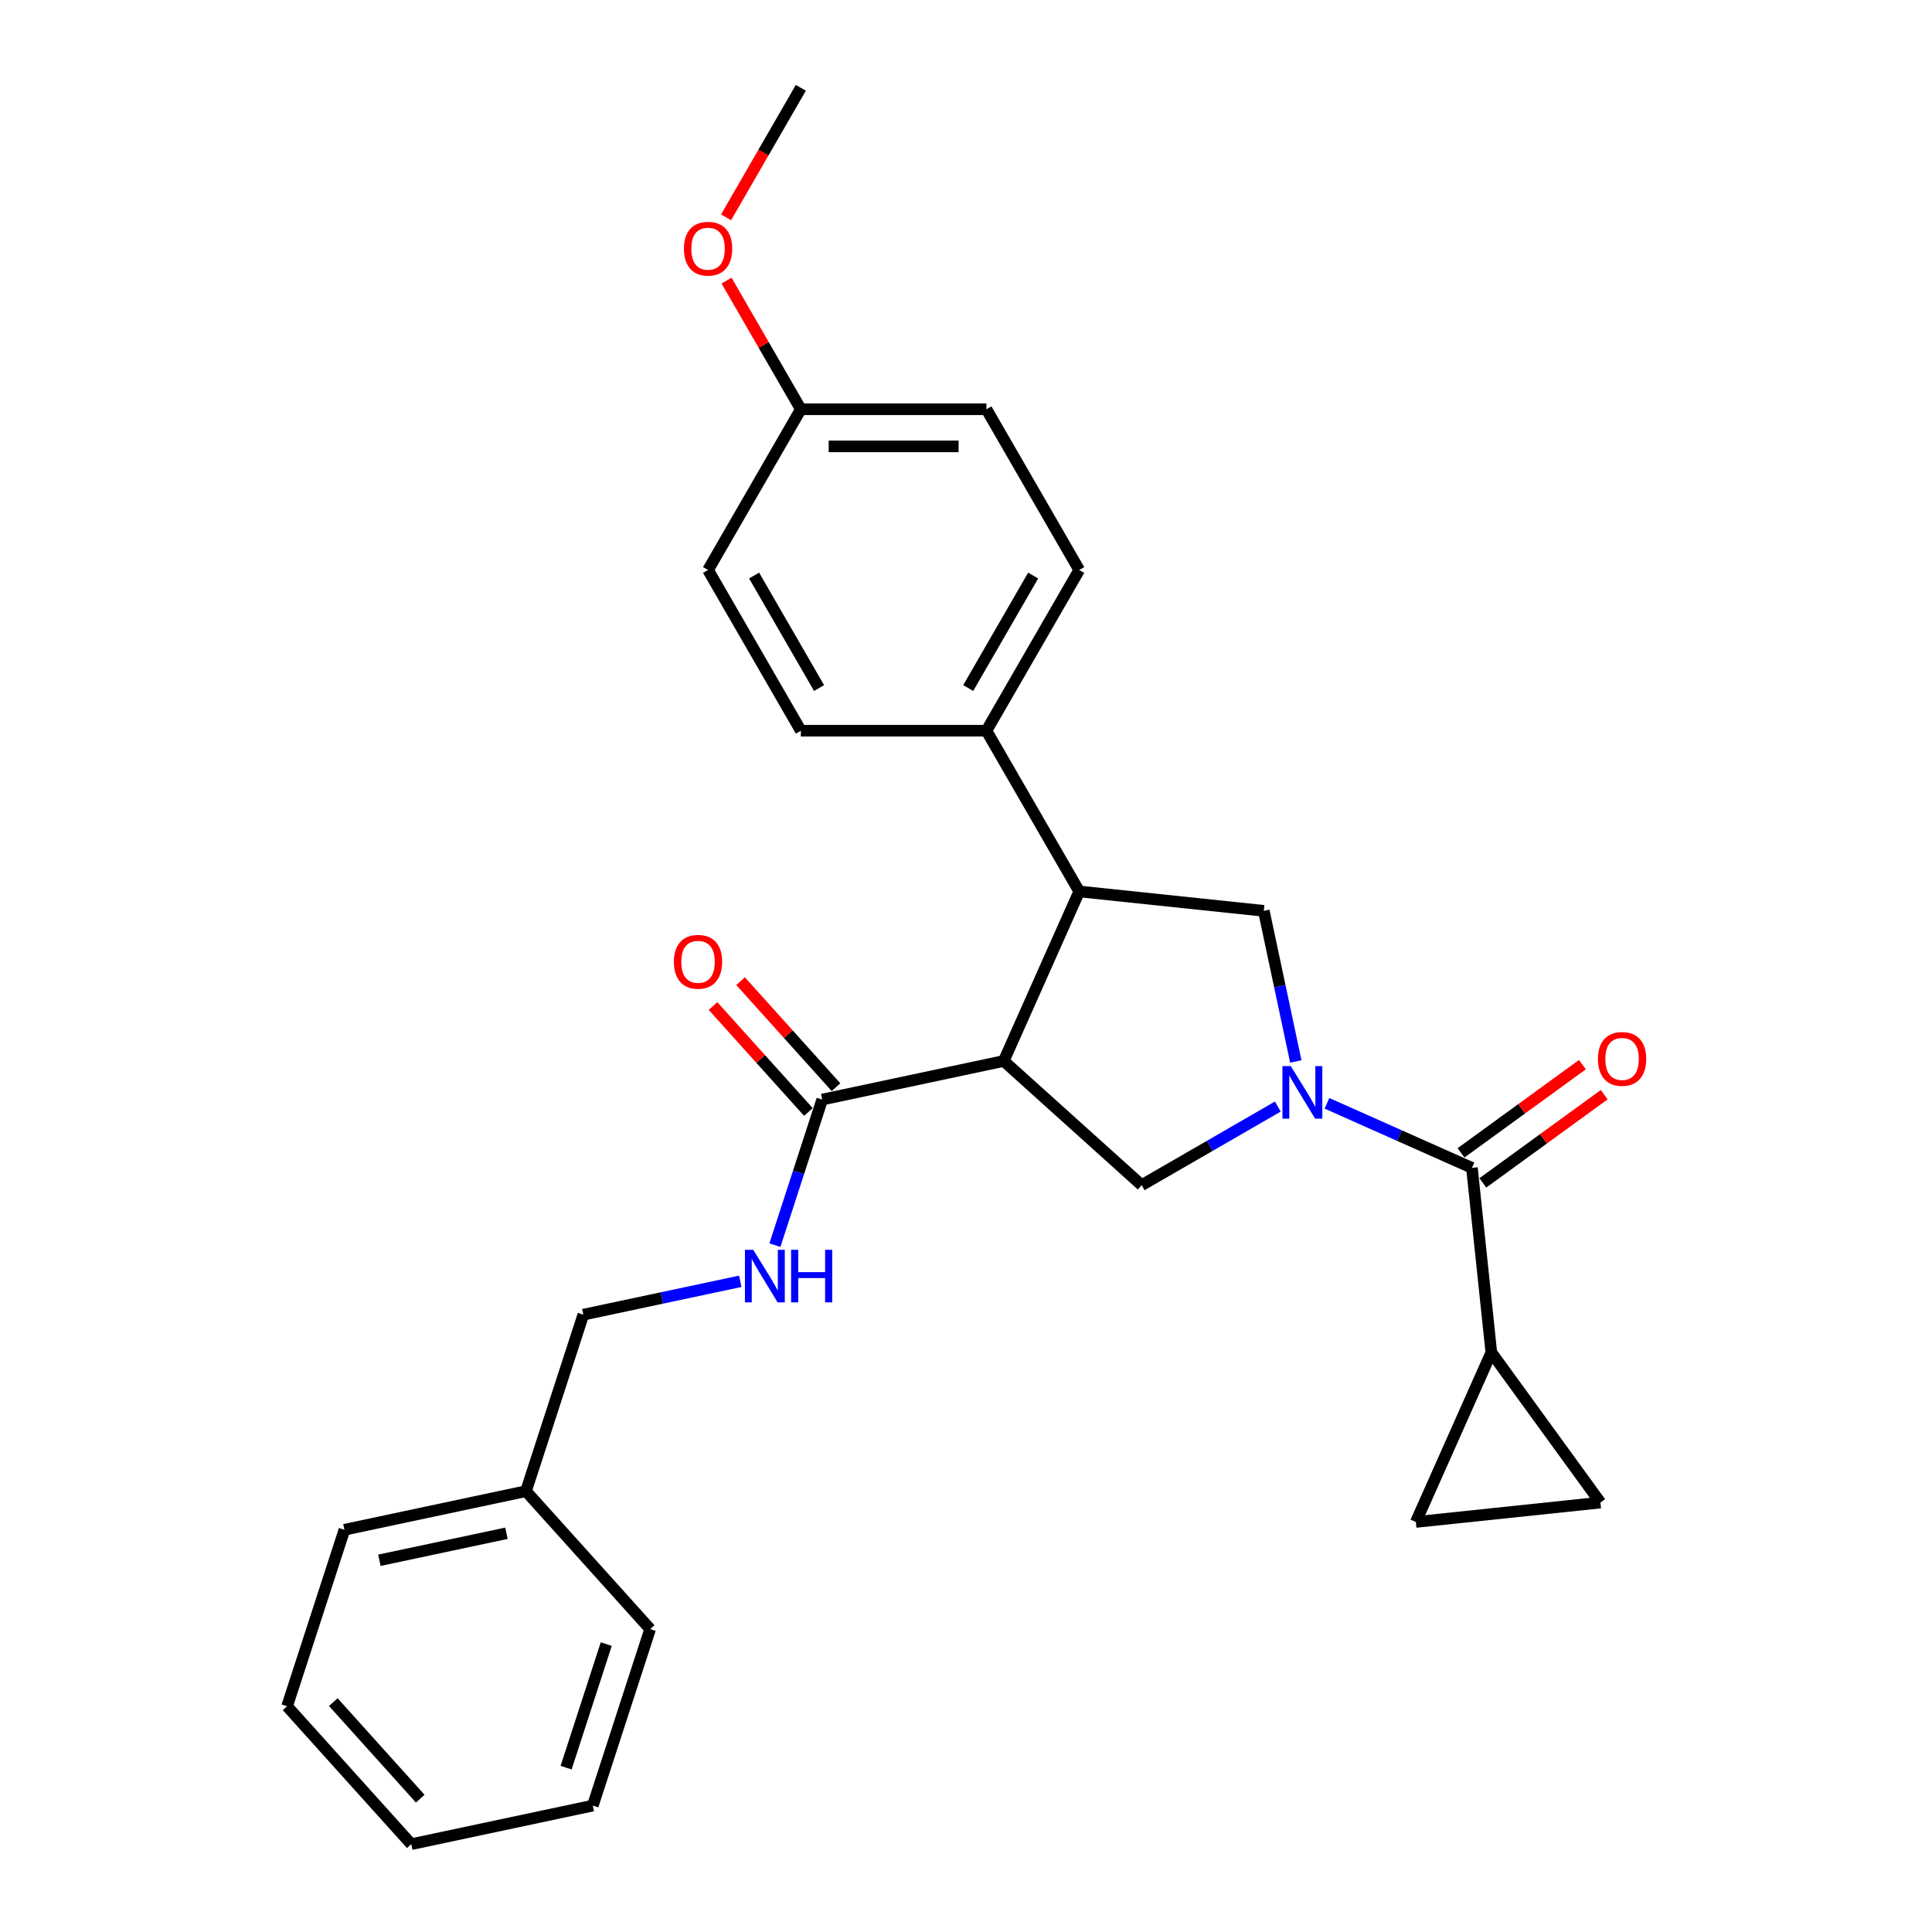 <?xml version='1.0' encoding='iso-8859-1'?>
<svg version='1.1' baseProfile='full'
              xmlns='http://www.w3.org/2000/svg'
                      xmlns:rdkit='http://www.rdkit.org/xml'
                      xmlns:xlink='http://www.w3.org/1999/xlink'
                  xml:space='preserve'
width='1000px' height='1000px' viewBox='0 0 1000 1000'>
<!-- END OF HEADER -->
<rect style='opacity:1.0;fill:#FFFFFF;stroke:none' width='1000' height='1000' x='0' y='0'> </rect>
<path class='bond-0' d='M 686.832,571.074 L 724.35,587.779' style='fill:none;fill-rule:evenodd;stroke:#0000FF;stroke-width:6px;stroke-linecap:butt;stroke-linejoin:miter;stroke-opacity:1' />
<path class='bond-0' d='M 724.35,587.779 L 761.869,604.483' style='fill:none;fill-rule:evenodd;stroke:#000000;stroke-width:6px;stroke-linecap:butt;stroke-linejoin:miter;stroke-opacity:1' />
<path class='bond-1' d='M 661.395,572.755 L 626.159,593.098' style='fill:none;fill-rule:evenodd;stroke:#0000FF;stroke-width:6px;stroke-linecap:butt;stroke-linejoin:miter;stroke-opacity:1' />
<path class='bond-1' d='M 626.159,593.098 L 590.922,613.442' style='fill:none;fill-rule:evenodd;stroke:#000000;stroke-width:6px;stroke-linecap:butt;stroke-linejoin:miter;stroke-opacity:1' />
<path class='bond-2' d='M 670.712,549.408 L 662.426,510.429' style='fill:none;fill-rule:evenodd;stroke:#0000FF;stroke-width:6px;stroke-linecap:butt;stroke-linejoin:miter;stroke-opacity:1' />
<path class='bond-2' d='M 662.426,510.429 L 654.141,471.45' style='fill:none;fill-rule:evenodd;stroke:#000000;stroke-width:6px;stroke-linecap:butt;stroke-linejoin:miter;stroke-opacity:1' />
<path class='bond-3' d='M 519.535,549.165 L 590.922,613.442' style='fill:none;fill-rule:evenodd;stroke:#000000;stroke-width:6px;stroke-linecap:butt;stroke-linejoin:miter;stroke-opacity:1' />
<path class='bond-4' d='M 519.535,549.165 L 425.574,569.137' style='fill:none;fill-rule:evenodd;stroke:#000000;stroke-width:6px;stroke-linecap:butt;stroke-linejoin:miter;stroke-opacity:1' />
<path class='bond-5' d='M 519.535,549.165 L 558.607,461.409' style='fill:none;fill-rule:evenodd;stroke:#000000;stroke-width:6px;stroke-linecap:butt;stroke-linejoin:miter;stroke-opacity:1' />
<path class='bond-6' d='M 761.869,604.483 L 771.91,700.017' style='fill:none;fill-rule:evenodd;stroke:#000000;stroke-width:6px;stroke-linecap:butt;stroke-linejoin:miter;stroke-opacity:1' />
<path class='bond-7' d='M 767.515,612.255 L 798.928,589.432' style='fill:none;fill-rule:evenodd;stroke:#000000;stroke-width:6px;stroke-linecap:butt;stroke-linejoin:miter;stroke-opacity:1' />
<path class='bond-7' d='M 798.928,589.432 L 830.341,566.609' style='fill:none;fill-rule:evenodd;stroke:#FF0000;stroke-width:6px;stroke-linecap:butt;stroke-linejoin:miter;stroke-opacity:1' />
<path class='bond-7' d='M 756.223,596.712 L 787.635,573.889' style='fill:none;fill-rule:evenodd;stroke:#000000;stroke-width:6px;stroke-linecap:butt;stroke-linejoin:miter;stroke-opacity:1' />
<path class='bond-7' d='M 787.635,573.889 L 819.048,551.066' style='fill:none;fill-rule:evenodd;stroke:#FF0000;stroke-width:6px;stroke-linecap:butt;stroke-linejoin:miter;stroke-opacity:1' />
<path class='bond-8' d='M 558.607,461.409 L 654.141,471.45' style='fill:none;fill-rule:evenodd;stroke:#000000;stroke-width:6px;stroke-linecap:butt;stroke-linejoin:miter;stroke-opacity:1' />
<path class='bond-9' d='M 558.607,461.409 L 510.577,378.218' style='fill:none;fill-rule:evenodd;stroke:#000000;stroke-width:6px;stroke-linecap:butt;stroke-linejoin:miter;stroke-opacity:1' />
<path class='bond-10' d='M 425.574,569.137 L 413.332,606.815' style='fill:none;fill-rule:evenodd;stroke:#000000;stroke-width:6px;stroke-linecap:butt;stroke-linejoin:miter;stroke-opacity:1' />
<path class='bond-10' d='M 413.332,606.815 L 401.09,644.492' style='fill:none;fill-rule:evenodd;stroke:#0000FF;stroke-width:6px;stroke-linecap:butt;stroke-linejoin:miter;stroke-opacity:1' />
<path class='bond-11' d='M 432.713,562.709 L 408.019,535.284' style='fill:none;fill-rule:evenodd;stroke:#000000;stroke-width:6px;stroke-linecap:butt;stroke-linejoin:miter;stroke-opacity:1' />
<path class='bond-11' d='M 408.019,535.284 L 383.325,507.859' style='fill:none;fill-rule:evenodd;stroke:#FF0000;stroke-width:6px;stroke-linecap:butt;stroke-linejoin:miter;stroke-opacity:1' />
<path class='bond-11' d='M 418.435,575.565 L 393.741,548.139' style='fill:none;fill-rule:evenodd;stroke:#000000;stroke-width:6px;stroke-linecap:butt;stroke-linejoin:miter;stroke-opacity:1' />
<path class='bond-11' d='M 393.741,548.139 L 369.048,520.714' style='fill:none;fill-rule:evenodd;stroke:#FF0000;stroke-width:6px;stroke-linecap:butt;stroke-linejoin:miter;stroke-opacity:1' />
<path class='bond-12' d='M 771.91,700.017 L 828.373,777.732' style='fill:none;fill-rule:evenodd;stroke:#000000;stroke-width:6px;stroke-linecap:butt;stroke-linejoin:miter;stroke-opacity:1' />
<path class='bond-13' d='M 771.91,700.017 L 732.839,787.773' style='fill:none;fill-rule:evenodd;stroke:#000000;stroke-width:6px;stroke-linecap:butt;stroke-linejoin:miter;stroke-opacity:1' />
<path class='bond-14' d='M 828.373,777.732 L 732.839,787.773' style='fill:none;fill-rule:evenodd;stroke:#000000;stroke-width:6px;stroke-linecap:butt;stroke-linejoin:miter;stroke-opacity:1' />
<path class='bond-15' d='M 383.171,663.2 L 342.55,671.834' style='fill:none;fill-rule:evenodd;stroke:#0000FF;stroke-width:6px;stroke-linecap:butt;stroke-linejoin:miter;stroke-opacity:1' />
<path class='bond-15' d='M 342.55,671.834 L 301.928,680.468' style='fill:none;fill-rule:evenodd;stroke:#000000;stroke-width:6px;stroke-linecap:butt;stroke-linejoin:miter;stroke-opacity:1' />
<path class='bond-16' d='M 510.577,378.218 L 558.607,295.027' style='fill:none;fill-rule:evenodd;stroke:#000000;stroke-width:6px;stroke-linecap:butt;stroke-linejoin:miter;stroke-opacity:1' />
<path class='bond-16' d='M 501.143,356.134 L 534.764,297.9' style='fill:none;fill-rule:evenodd;stroke:#000000;stroke-width:6px;stroke-linecap:butt;stroke-linejoin:miter;stroke-opacity:1' />
<path class='bond-17' d='M 510.577,378.218 L 414.516,378.218' style='fill:none;fill-rule:evenodd;stroke:#000000;stroke-width:6px;stroke-linecap:butt;stroke-linejoin:miter;stroke-opacity:1' />
<path class='bond-18' d='M 558.607,295.027 L 510.577,211.836' style='fill:none;fill-rule:evenodd;stroke:#000000;stroke-width:6px;stroke-linecap:butt;stroke-linejoin:miter;stroke-opacity:1' />
<path class='bond-19' d='M 414.516,378.218 L 366.486,295.027' style='fill:none;fill-rule:evenodd;stroke:#000000;stroke-width:6px;stroke-linecap:butt;stroke-linejoin:miter;stroke-opacity:1' />
<path class='bond-19' d='M 423.95,356.134 L 390.328,297.9' style='fill:none;fill-rule:evenodd;stroke:#000000;stroke-width:6px;stroke-linecap:butt;stroke-linejoin:miter;stroke-opacity:1' />
<path class='bond-20' d='M 301.928,680.468 L 272.244,771.827' style='fill:none;fill-rule:evenodd;stroke:#000000;stroke-width:6px;stroke-linecap:butt;stroke-linejoin:miter;stroke-opacity:1' />
<path class='bond-21' d='M 414.516,211.836 L 366.486,295.027' style='fill:none;fill-rule:evenodd;stroke:#000000;stroke-width:6px;stroke-linecap:butt;stroke-linejoin:miter;stroke-opacity:1' />
<path class='bond-22' d='M 414.516,211.836 L 395.287,178.531' style='fill:none;fill-rule:evenodd;stroke:#000000;stroke-width:6px;stroke-linecap:butt;stroke-linejoin:miter;stroke-opacity:1' />
<path class='bond-22' d='M 395.287,178.531 L 376.058,145.226' style='fill:none;fill-rule:evenodd;stroke:#FF0000;stroke-width:6px;stroke-linecap:butt;stroke-linejoin:miter;stroke-opacity:1' />
<path class='bond-23' d='M 414.516,211.836 L 510.577,211.836' style='fill:none;fill-rule:evenodd;stroke:#000000;stroke-width:6px;stroke-linecap:butt;stroke-linejoin:miter;stroke-opacity:1' />
<path class='bond-23' d='M 428.925,231.049 L 496.167,231.049' style='fill:none;fill-rule:evenodd;stroke:#000000;stroke-width:6px;stroke-linecap:butt;stroke-linejoin:miter;stroke-opacity:1' />
<path class='bond-24' d='M 272.244,771.827 L 178.282,791.799' style='fill:none;fill-rule:evenodd;stroke:#000000;stroke-width:6px;stroke-linecap:butt;stroke-linejoin:miter;stroke-opacity:1' />
<path class='bond-24' d='M 262.144,793.615 L 196.371,807.596' style='fill:none;fill-rule:evenodd;stroke:#000000;stroke-width:6px;stroke-linecap:butt;stroke-linejoin:miter;stroke-opacity:1' />
<path class='bond-25' d='M 272.244,771.827 L 336.521,843.214' style='fill:none;fill-rule:evenodd;stroke:#000000;stroke-width:6px;stroke-linecap:butt;stroke-linejoin:miter;stroke-opacity:1' />
<path class='bond-26' d='M 375.814,112.488 L 395.165,78.971' style='fill:none;fill-rule:evenodd;stroke:#FF0000;stroke-width:6px;stroke-linecap:butt;stroke-linejoin:miter;stroke-opacity:1' />
<path class='bond-26' d='M 395.165,78.971 L 414.516,45.455' style='fill:none;fill-rule:evenodd;stroke:#000000;stroke-width:6px;stroke-linecap:butt;stroke-linejoin:miter;stroke-opacity:1' />
<path class='bond-27' d='M 178.282,791.799 L 148.598,883.159' style='fill:none;fill-rule:evenodd;stroke:#000000;stroke-width:6px;stroke-linecap:butt;stroke-linejoin:miter;stroke-opacity:1' />
<path class='bond-28' d='M 336.521,843.214 L 306.837,934.573' style='fill:none;fill-rule:evenodd;stroke:#000000;stroke-width:6px;stroke-linecap:butt;stroke-linejoin:miter;stroke-opacity:1' />
<path class='bond-28' d='M 313.796,850.981 L 293.017,914.933' style='fill:none;fill-rule:evenodd;stroke:#000000;stroke-width:6px;stroke-linecap:butt;stroke-linejoin:miter;stroke-opacity:1' />
<path class='bond-29' d='M 148.598,883.159 L 212.875,954.545' style='fill:none;fill-rule:evenodd;stroke:#000000;stroke-width:6px;stroke-linecap:butt;stroke-linejoin:miter;stroke-opacity:1' />
<path class='bond-29' d='M 172.517,881.011 L 217.511,930.982' style='fill:none;fill-rule:evenodd;stroke:#000000;stroke-width:6px;stroke-linecap:butt;stroke-linejoin:miter;stroke-opacity:1' />
<path class='bond-30' d='M 306.837,934.573 L 212.875,954.545' style='fill:none;fill-rule:evenodd;stroke:#000000;stroke-width:6px;stroke-linecap:butt;stroke-linejoin:miter;stroke-opacity:1' />
<path  class='atom-0' d='M 668.1 551.81
L 677.014 566.219
Q 677.898 567.64, 679.32 570.215
Q 680.742 572.789, 680.818 572.943
L 680.818 551.81
L 684.43 551.81
L 684.43 579.014
L 680.703 579.014
L 671.135 563.26
Q 670.021 561.416, 668.83 559.302
Q 667.677 557.189, 667.331 556.536
L 667.331 579.014
L 663.796 579.014
L 663.796 551.81
L 668.1 551.81
' fill='#0000FF'/>
<path  class='atom-10' d='M 389.876 646.894
L 398.791 661.303
Q 399.674 662.725, 401.096 665.299
Q 402.518 667.874, 402.595 668.027
L 402.595 646.894
L 406.207 646.894
L 406.207 674.098
L 402.479 674.098
L 392.912 658.344
Q 391.797 656.5, 390.606 654.387
Q 389.454 652.273, 389.108 651.62
L 389.108 674.098
L 385.573 674.098
L 385.573 646.894
L 389.876 646.894
' fill='#0000FF'/>
<path  class='atom-10' d='M 409.473 646.894
L 413.161 646.894
L 413.161 658.46
L 427.071 658.46
L 427.071 646.894
L 430.76 646.894
L 430.76 674.098
L 427.071 674.098
L 427.071 661.534
L 413.161 661.534
L 413.161 674.098
L 409.473 674.098
L 409.473 646.894
' fill='#0000FF'/>
<path  class='atom-12' d='M 827.096 548.097
Q 827.096 541.565, 830.324 537.914
Q 833.551 534.264, 839.584 534.264
Q 845.616 534.264, 848.844 537.914
Q 852.072 541.565, 852.072 548.097
Q 852.072 554.706, 848.806 558.471
Q 845.54 562.199, 839.584 562.199
Q 833.59 562.199, 830.324 558.471
Q 827.096 554.744, 827.096 548.097
M 839.584 559.125
Q 843.734 559.125, 845.962 556.358
Q 848.229 553.553, 848.229 548.097
Q 848.229 542.756, 845.962 540.066
Q 843.734 537.338, 839.584 537.338
Q 835.434 537.338, 833.167 540.028
Q 830.938 542.718, 830.938 548.097
Q 830.938 553.592, 833.167 556.358
Q 835.434 559.125, 839.584 559.125
' fill='#FF0000'/>
<path  class='atom-13' d='M 348.809 497.827
Q 348.809 491.295, 352.037 487.645
Q 355.264 483.994, 361.297 483.994
Q 367.33 483.994, 370.557 487.645
Q 373.785 491.295, 373.785 497.827
Q 373.785 504.436, 370.519 508.201
Q 367.253 511.929, 361.297 511.929
Q 355.303 511.929, 352.037 508.201
Q 348.809 504.474, 348.809 497.827
M 361.297 508.855
Q 365.447 508.855, 367.675 506.088
Q 369.942 503.283, 369.942 497.827
Q 369.942 492.486, 367.675 489.796
Q 365.447 487.068, 361.297 487.068
Q 357.147 487.068, 354.88 489.758
Q 352.651 492.448, 352.651 497.827
Q 352.651 503.322, 354.88 506.088
Q 357.147 508.855, 361.297 508.855
' fill='#FF0000'/>
<path  class='atom-21' d='M 353.998 128.722
Q 353.998 122.19, 357.225 118.54
Q 360.453 114.89, 366.486 114.89
Q 372.518 114.89, 375.746 118.54
Q 378.974 122.19, 378.974 128.722
Q 378.974 135.331, 375.707 139.097
Q 372.441 142.824, 366.486 142.824
Q 360.491 142.824, 357.225 139.097
Q 353.998 135.37, 353.998 128.722
M 366.486 139.75
Q 370.635 139.75, 372.864 136.984
Q 375.131 134.179, 375.131 128.722
Q 375.131 123.381, 372.864 120.692
Q 370.635 117.964, 366.486 117.964
Q 362.336 117.964, 360.069 120.653
Q 357.84 123.343, 357.84 128.722
Q 357.84 134.217, 360.069 136.984
Q 362.336 139.75, 366.486 139.75
' fill='#FF0000'/>
</svg>
